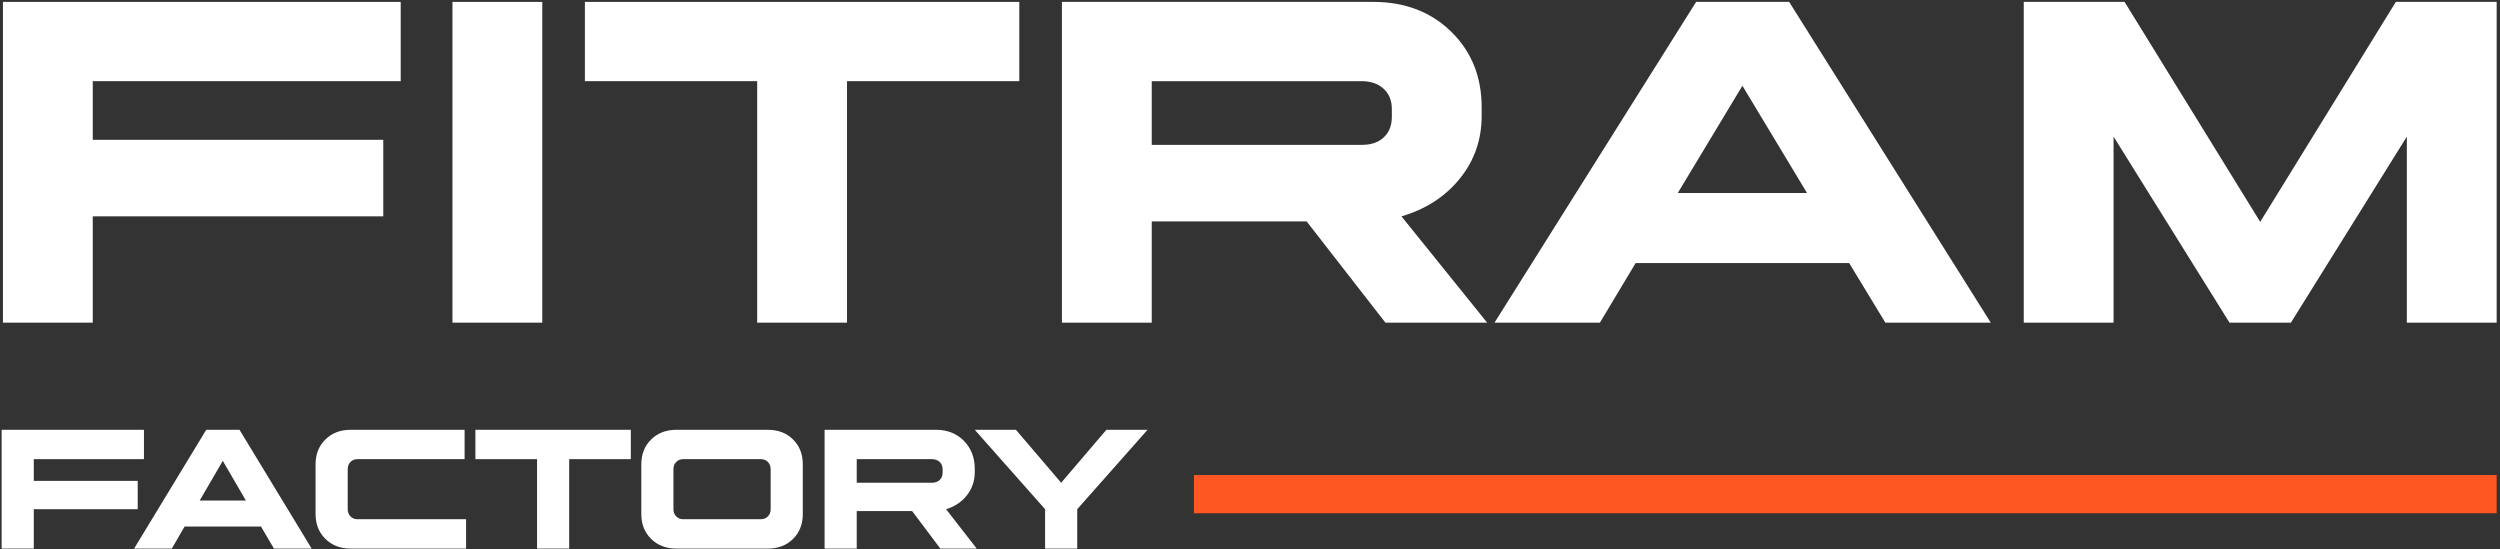 <?xml version="1.0" encoding="UTF-8"?> <svg xmlns="http://www.w3.org/2000/svg" width="578" height="127" viewBox="0 0 578 127" fill="none"><rect x="0" y="0" width="578" height="127" fill="#333333" stroke="none"/><path d="M88.613 50.019H21.445V74.599H0.68V0.436H92.64V18.765H21.445V32.325H88.613V50.019Z" fill="white"></path><path d="M125.375 74.599H104.609V0.437H125.375V74.599Z" fill="white"></path><path d="M235.663 18.766H195.828V74.599H175.063V18.766H135.227V0.436H235.663V18.766Z" fill="white"></path><path d="M314.802 18.766H266.279V33.491H314.909C317.027 33.491 318.705 32.909 319.941 31.743C321.175 30.578 321.795 29.007 321.795 27.03V25.229C321.795 23.251 321.159 21.679 319.887 20.514C318.617 19.349 316.922 18.766 314.802 18.766ZM245.515 74.599V0.437H317.451C324.795 0.437 330.817 2.734 335.514 7.323C340.211 11.915 342.559 17.742 342.559 24.805V26.818C342.559 32.326 340.865 37.166 337.475 41.333C334.085 45.501 329.599 48.395 324.019 50.019L343.831 74.599H320.311L302.09 51.185H266.279V74.599H245.515Z" fill="white"></path><path d="M402.844 19.825L387.905 44.616H417.781L402.844 19.825ZM413.649 0.437L460.265 74.599H435.899L427.529 60.825H378.157L369.894 74.599H345.528L392.144 0.437H413.649Z" fill="white"></path><path d="M515.461 74.599L488.657 31.585V74.599H467.892V0.437H491.201L522.56 51.292L553.92 0.437H577.228V74.599H556.462V31.585L529.657 74.599H515.461Z" fill="white"></path><path d="M31.838 117.73H7.809V126.833H0.379V99.368H33.279V106.154H7.809V111.178H31.838V117.73Z" fill="white"></path><path d="M51.509 106.548L46.165 115.729H56.853L51.509 106.548ZM55.374 99.367L72.052 126.833H63.334L60.34 121.733H42.677L39.721 126.833H31.004L47.681 99.367H55.374Z" fill="white"></path><path d="M82.627 120.045H107.756V126.833H81.072C78.698 126.833 76.752 126.087 75.236 124.596C73.72 123.105 72.962 121.196 72.962 118.868V107.332C72.962 105.005 73.72 103.095 75.236 101.604C76.752 100.113 78.698 99.367 81.072 99.367H107.415V106.155H82.627C81.995 106.155 81.464 106.371 81.035 106.803C80.604 107.235 80.391 107.791 80.391 108.469V117.731C80.391 118.411 80.604 118.965 81.035 119.399C81.464 119.829 81.995 120.045 82.627 120.045Z" fill="white"></path><path d="M145.847 106.155H131.596V126.833H124.167V106.155H109.916V99.367H145.847V106.155Z" fill="white"></path><path d="M178.177 117.73V108.47C178.177 107.79 177.962 107.234 177.533 106.803C177.102 106.37 176.56 106.154 175.902 106.154H157.937C157.305 106.154 156.774 106.37 156.345 106.803C155.916 107.234 155.701 107.79 155.701 108.47V117.73C155.701 118.411 155.916 118.966 156.345 119.398C156.774 119.829 157.305 120.045 157.937 120.045H175.902C176.56 120.045 177.102 119.829 177.533 119.398C177.962 118.966 178.177 118.411 178.177 117.73ZM185.605 107.331V118.869C185.605 121.197 184.853 123.105 183.35 124.595C181.846 126.087 179.908 126.833 177.533 126.833H156.384C154.008 126.833 152.062 126.087 150.546 124.595C149.03 123.105 148.273 121.197 148.273 118.869V107.331C148.273 105.005 149.03 103.094 150.546 101.603C152.062 100.113 154.008 99.368 156.384 99.368H177.533C179.908 99.368 181.846 100.113 183.35 101.603C184.853 103.094 185.605 105.005 185.605 107.331Z" fill="white"></path><path d="M215.434 106.155H198.076V111.609H215.472C216.23 111.609 216.83 111.393 217.273 110.961C217.714 110.529 217.936 109.949 217.936 109.216V108.549C217.936 107.816 217.709 107.235 217.254 106.803C216.798 106.371 216.193 106.155 215.434 106.155ZM190.646 126.833V99.367H216.382C219.01 99.367 221.164 100.217 222.845 101.917C224.524 103.619 225.365 105.776 225.365 108.392V109.137C225.365 111.179 224.758 112.969 223.545 114.513C222.333 116.057 220.728 117.128 218.732 117.731L225.82 126.833H217.405L210.886 118.161H198.076V126.833H190.646Z" fill="white"></path><path d="M225.365 99.367H234.878L245.338 111.609L255.799 99.367H265.313L249.053 117.729V126.833H241.625V117.729L225.365 99.367Z" fill="white"></path><path d="M577.227 118.667H276.037V109.827H577.227V118.667Z" fill="#FF5722"></path></svg> 